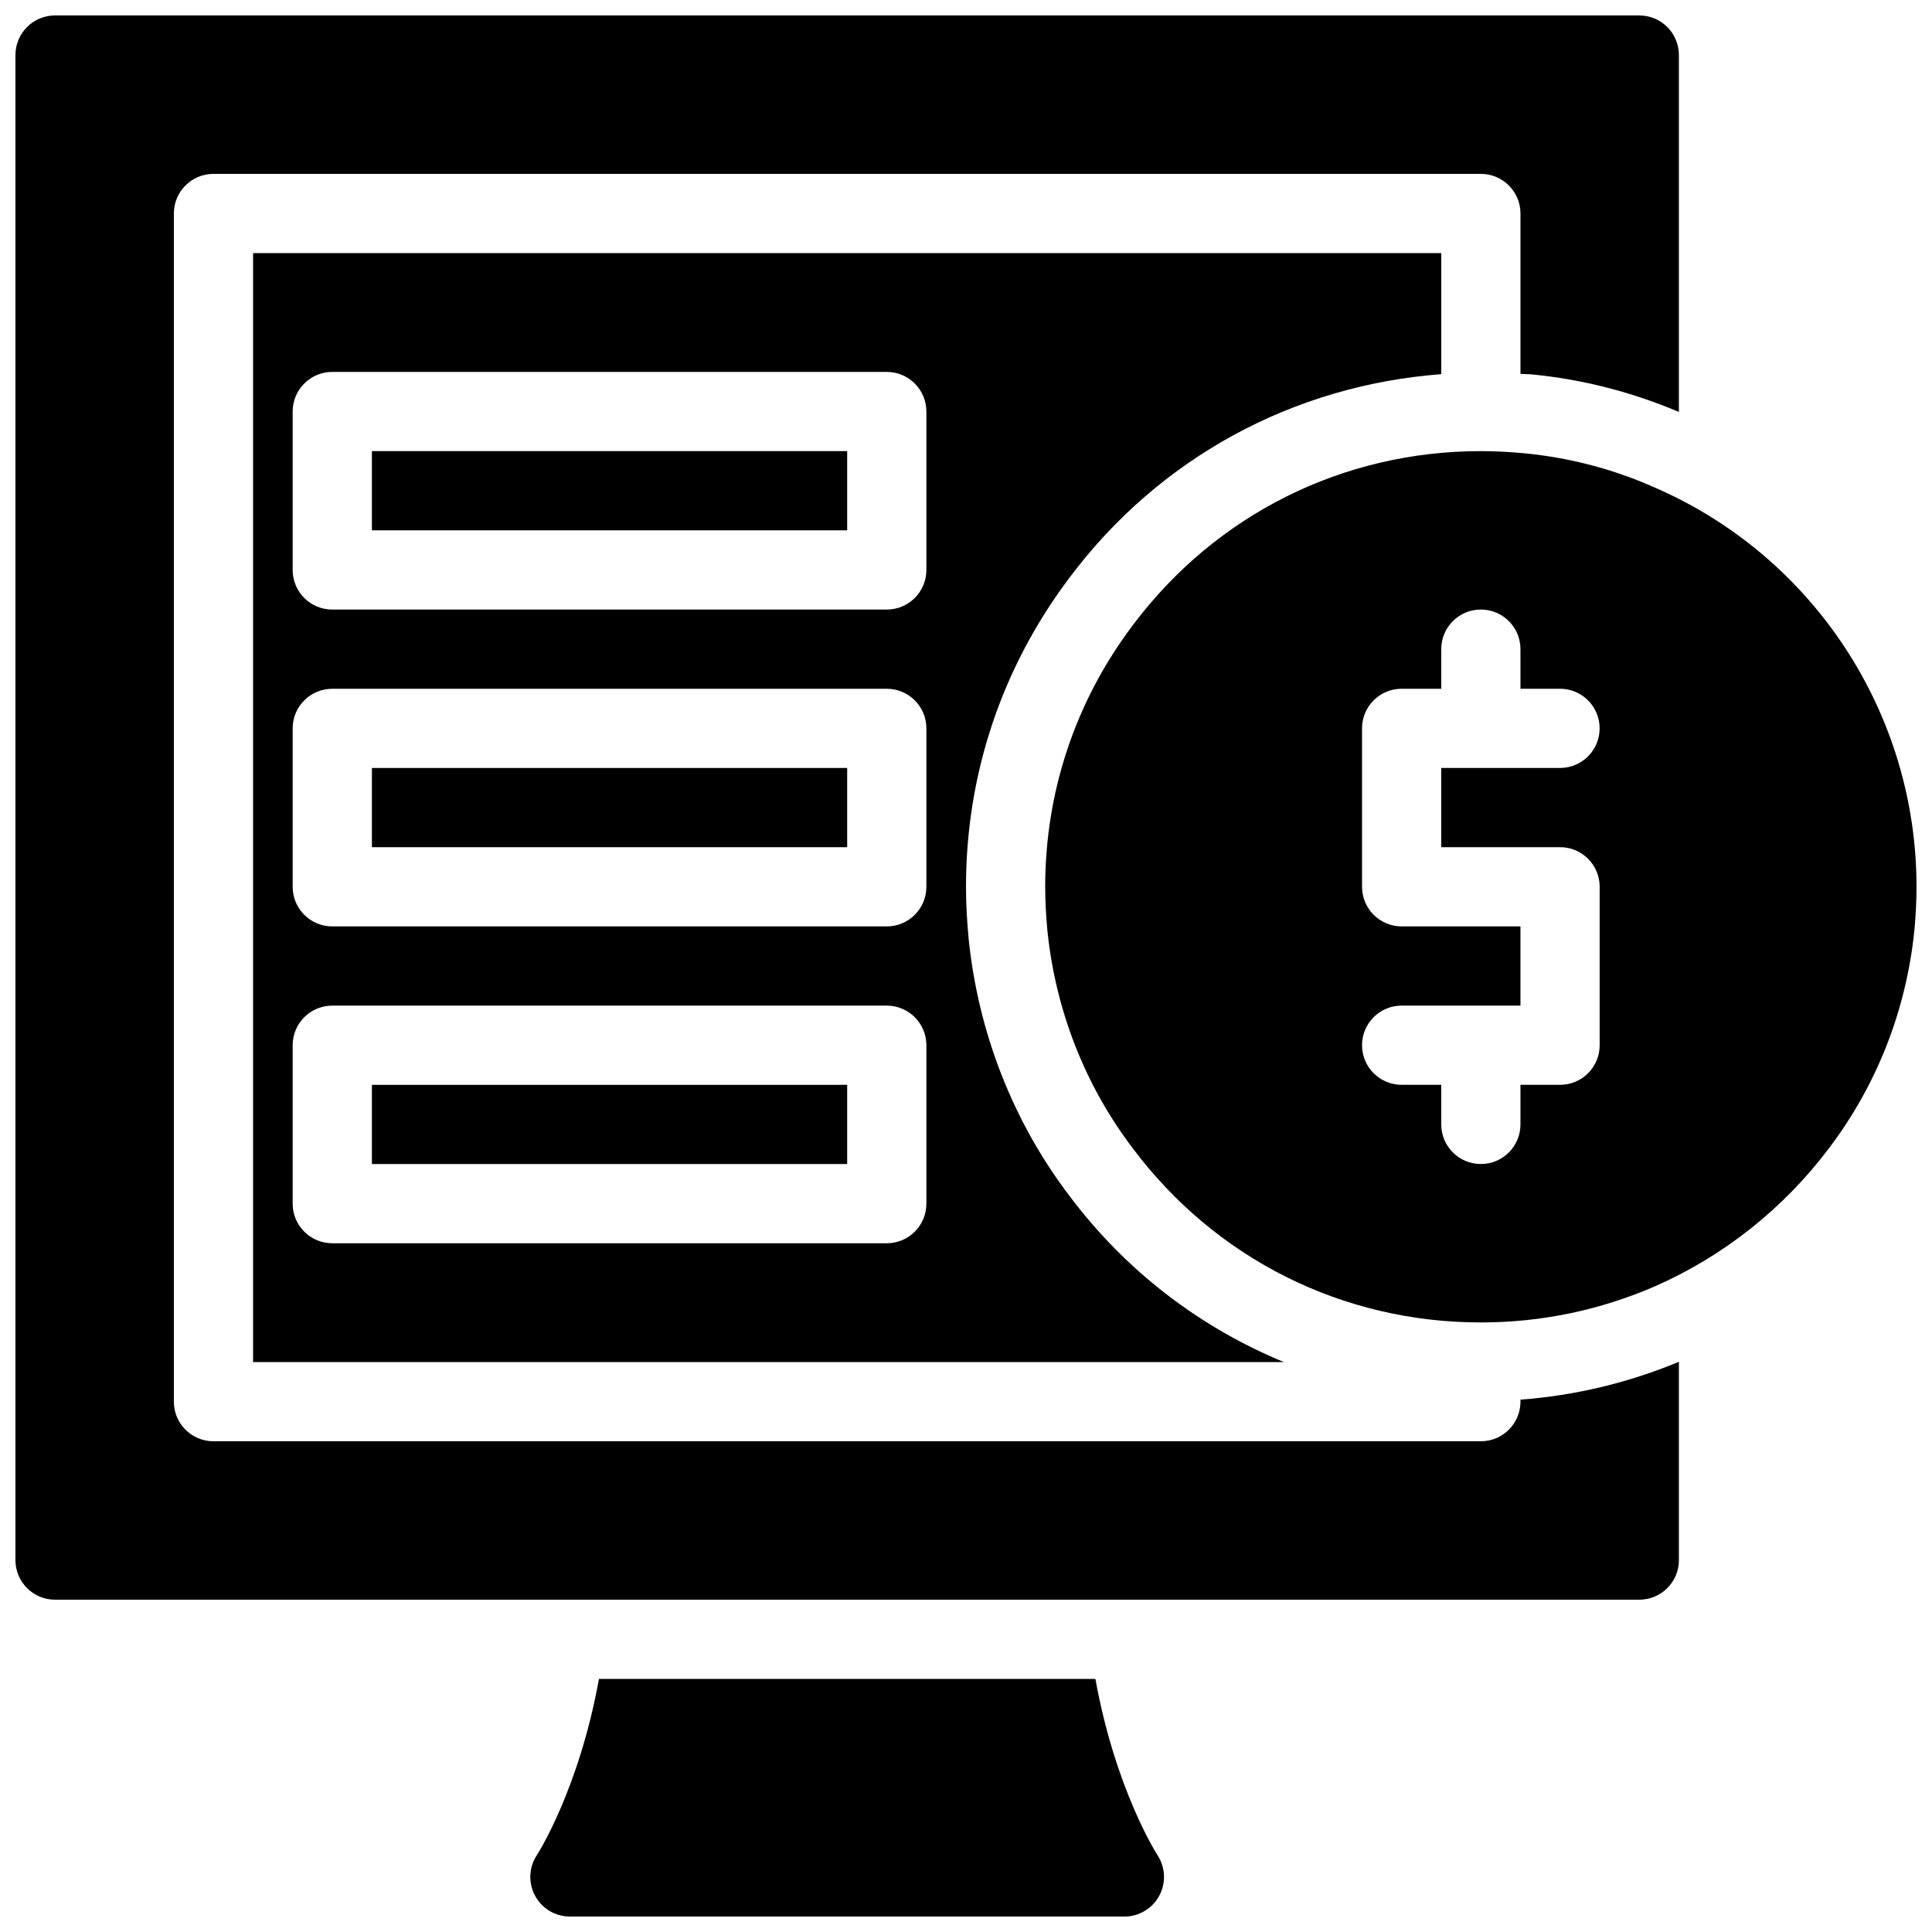 <?xml version="1.0" encoding="UTF-8"?>
<!-- Uploaded to: SVG Repo, www.svgrepo.com, Generator: SVG Repo Mixer Tools -->
<svg width="800px" height="800px" version="1.1" viewBox="144 144 512 512" xmlns="http://www.w3.org/2000/svg">
 <defs>
  <clipPath id="c">
   <path d="m284 588h169v63.902h-169z"/>
  </clipPath>
  <clipPath id="b">
   <path d="m148.09 148.09h440.91v419.91h-440.91z"/>
  </clipPath>
  <clipPath id="a">
   <path d="m420 263h231.9v232h-231.9z"/>
  </clipPath>
 </defs>
 <g clip-path="url(#c)">
  <path d="m434.29 588.93h-131.56c-5.301 29.336-16.289 46.457-16.426 46.656-2.152 3.223-2.352 7.359-0.523 10.77 1.824 3.422 5.383 5.551 9.258 5.551h146.95c3.863 0 7.398-2.129 9.227-5.519 1.836-3.391 1.648-7.535-0.473-10.758-0.148-0.23-11.148-17.363-16.449-46.699z"/>
 </g>
 <g clip-path="url(#b)">
  <path d="m546.94 514.92v0.535c0 5.805-4.703 10.496-10.496 10.496h-335.87c-5.793 0-10.496-4.691-10.496-10.496v-314.88c0-5.805 4.703-10.496 10.496-10.496h335.87c5.793 0 10.496 4.691 10.496 10.496v42.5c0.957 0.074 1.93 0.051 2.887 0.137 13.574 1.301 26.672 4.699 39.098 9.957v-94.578c0-5.805-4.703-10.496-10.496-10.496h-419.84c-5.793 0-10.496 4.691-10.496 10.496v398.85c0 5.805 4.703 10.496 10.496 10.496h419.84c5.793 0 10.496-4.691 10.496-10.496v-52.555c-13.496 5.617-27.551 8.945-41.984 10.035z"/>
 </g>
 <g clip-path="url(#a)">
  <path d="m582.71 273.28c-11.012-4.922-22.715-8.008-34.805-9.164-3.789-0.348-7.57-0.566-11.465-0.566-36.641 0-70.27 16.836-92.25 46.152-15.176 20.129-23.203 44.102-23.203 69.305 0 3.883 0.219 7.66 0.578 11.566 2.152 21.129 9.98 41.102 22.609 57.707 21.996 29.348 55.625 46.18 92.266 46.18 16.008 0 31.539-3.234 46.215-9.605 18.137-7.988 34.059-20.637 46.016-36.527 12.68-16.711 20.508-36.609 22.66-57.781 0.348-3.773 0.566-7.656 0.566-11.539 0-45.891-27.195-87.414-69.188-105.73zm-14.781 147.71c0 5.805-4.703 10.496-10.496 10.496h-10.496v10.496c0 5.805-4.703 10.496-10.496 10.496-5.793 0-10.496-4.691-10.496-10.496v-10.496h-10.496c-5.793 0-10.496-4.691-10.496-10.496 0-5.805 4.703-10.496 10.496-10.496h31.488v-20.992h-31.488c-5.793 0-10.496-4.691-10.496-10.496v-41.984c0-5.805 4.703-10.496 10.496-10.496h10.496v-10.496c0-5.805 4.703-10.496 10.496-10.496 5.793 0 10.496 4.691 10.496 10.496v10.496h10.484c5.793 0 10.496 4.691 10.496 10.496 0 5.805-4.703 10.496-10.496 10.496h-31.477v20.992h31.488c5.793 0 10.496 4.691 10.496 10.496z"/>
 </g>
 <path d="m242.56 263.55h125.95v20.992h-125.95z"/>
 <path d="m242.56 347.52h125.95v20.992h-125.95z"/>
 <path d="m242.56 431.49h125.95v20.992h-125.95z"/>
 <path d="m525.95 243.16v-32.086h-314.88v293.89h273.16c-22.199-9.184-41.859-24.078-56.848-44.094-14.895-19.586-24.16-43.203-26.691-68.172-0.441-4.758-0.691-9.164-0.691-13.688 0-29.809 9.488-58.137 27.445-81.941 23.816-31.797 59.324-50.949 98.504-53.91zm-136.45 219.82c0 5.805-4.703 10.496-10.496 10.496h-146.95c-5.793 0-10.496-4.691-10.496-10.496v-41.984c0-5.805 4.703-10.496 10.496-10.496h146.95c5.793 0 10.496 4.691 10.496 10.496zm0-83.969c0 5.805-4.703 10.496-10.496 10.496h-146.95c-5.793 0-10.496-4.691-10.496-10.496v-41.984c0-5.805 4.703-10.496 10.496-10.496h146.95c5.793 0 10.496 4.691 10.496 10.496zm0-83.969c0 5.805-4.703 10.496-10.496 10.496h-146.95c-5.793 0-10.496-4.691-10.496-10.496v-41.984c0-5.805 4.703-10.496 10.496-10.496h146.95c5.793 0 10.496 4.691 10.496 10.496z"/>
</svg>
